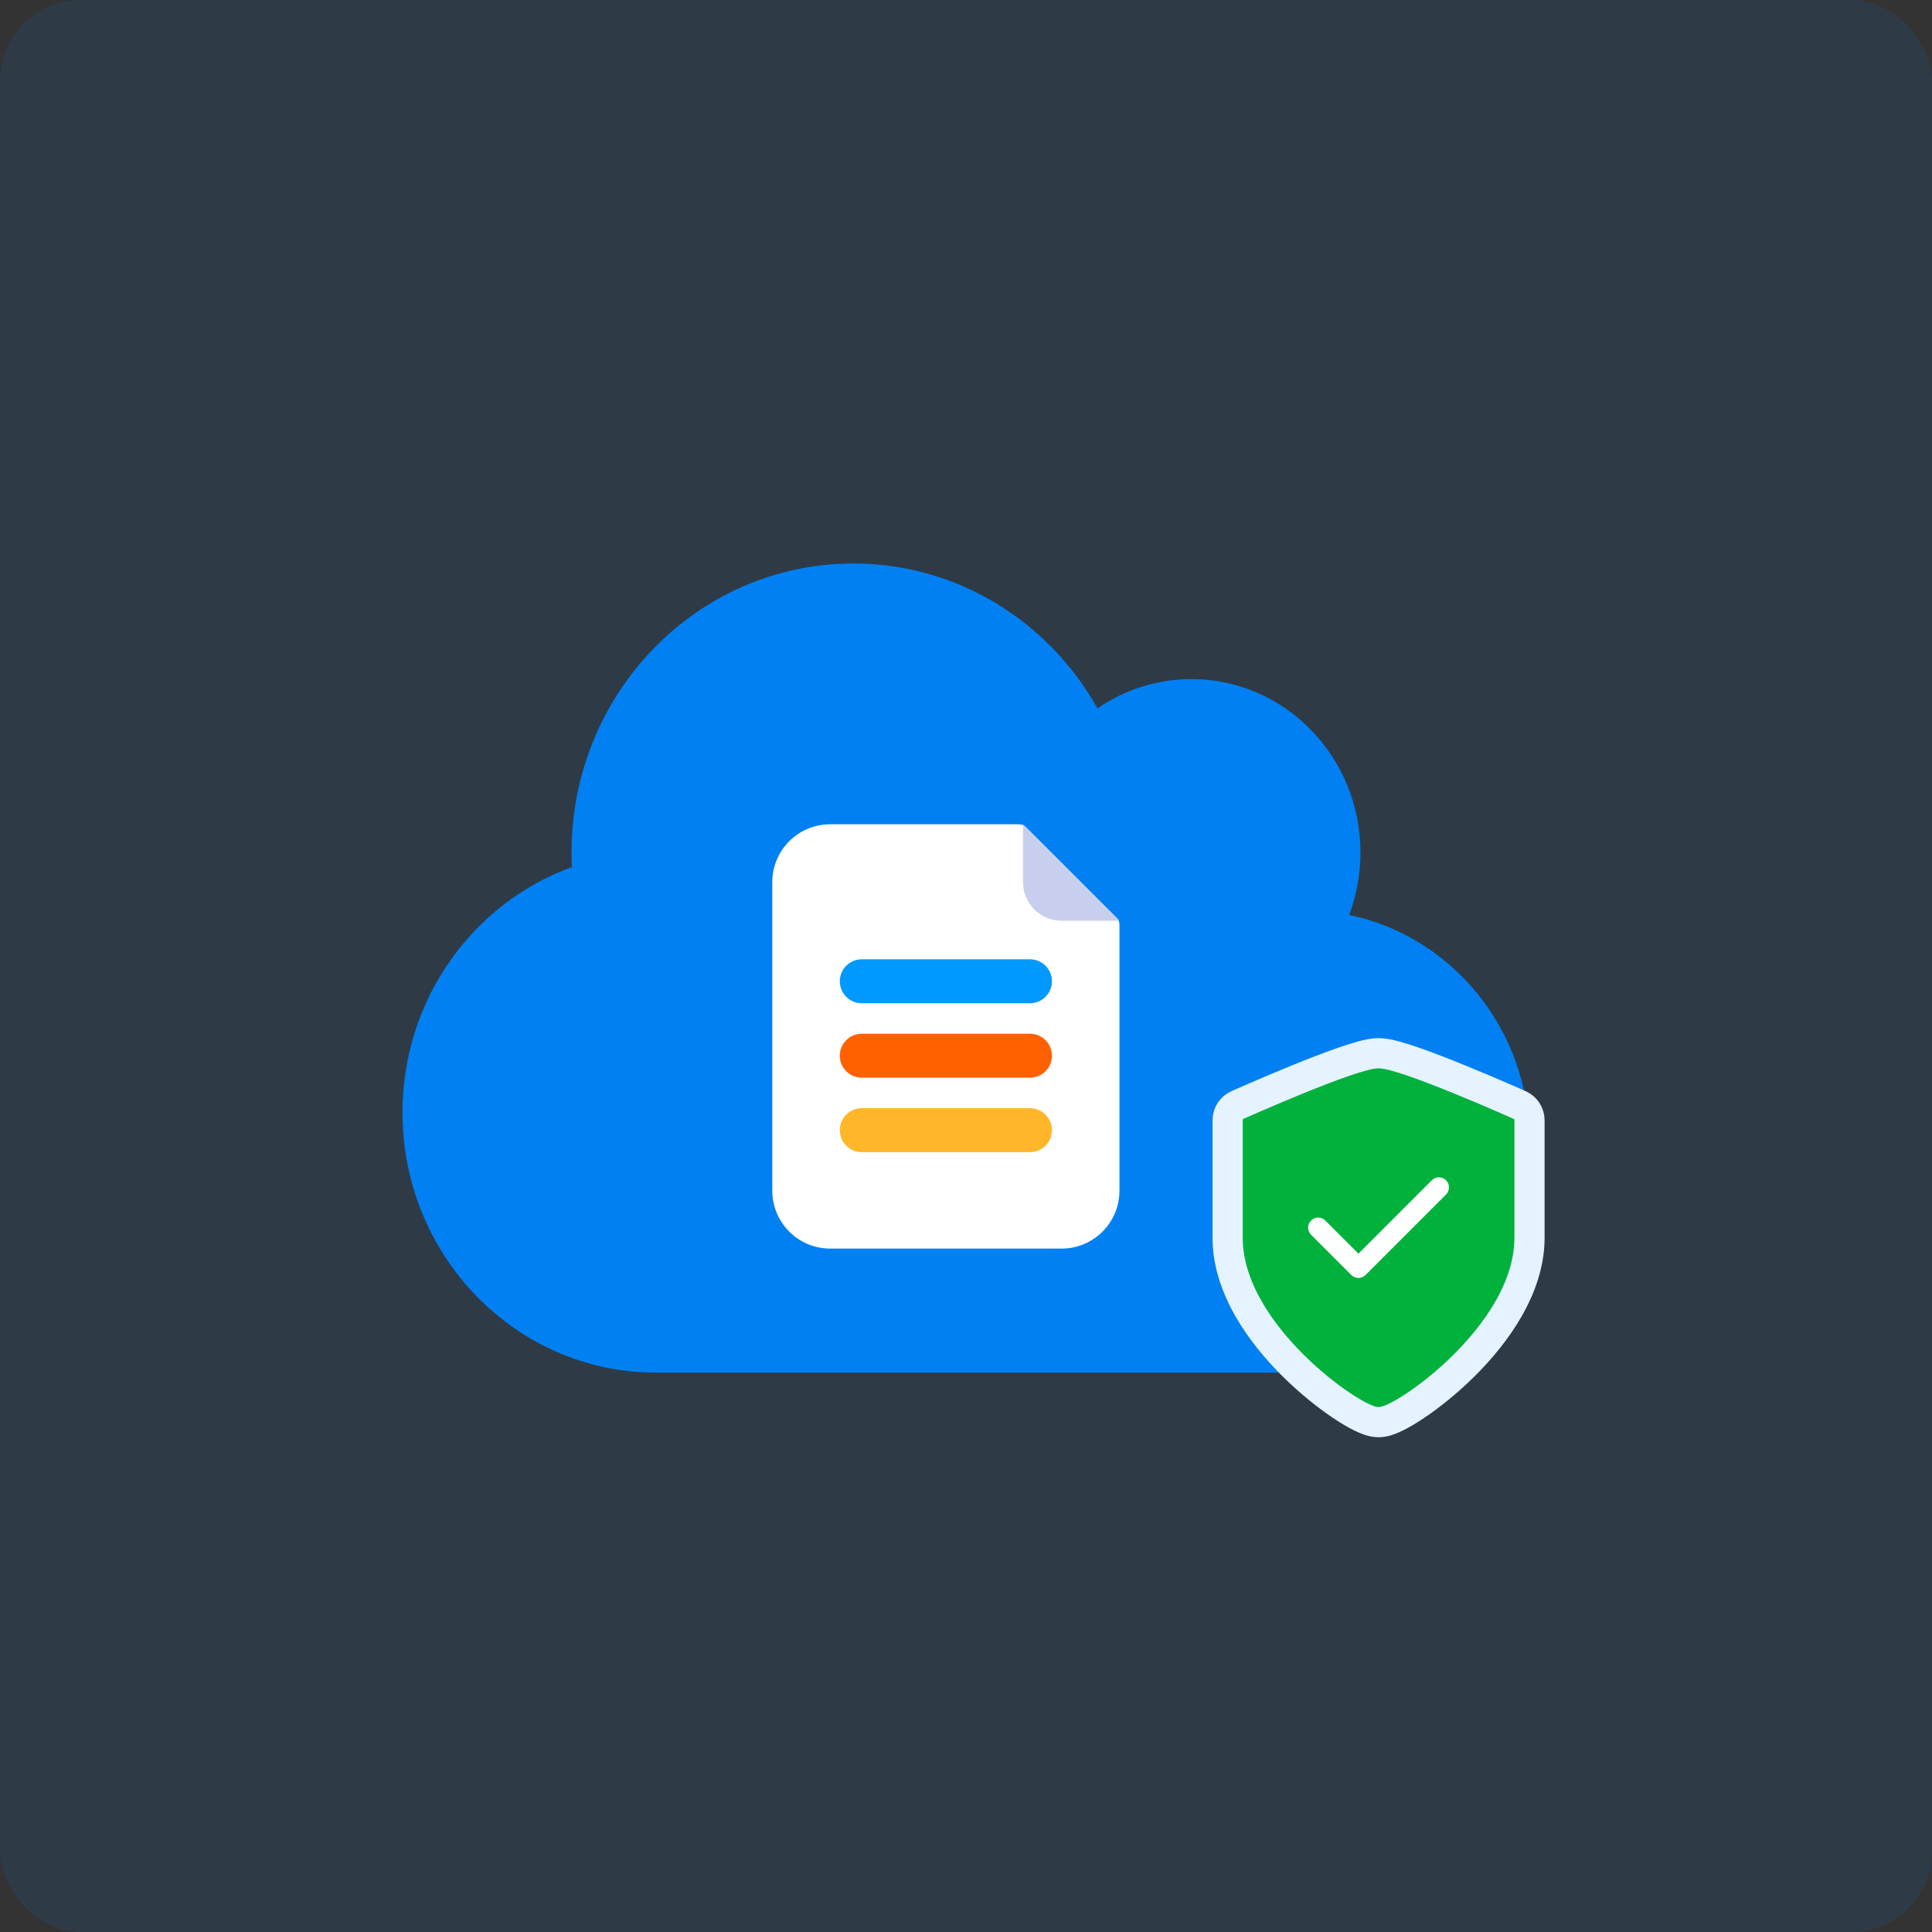<svg width="192" height="192" viewBox="0 0 192 192" fill="none" xmlns="http://www.w3.org/2000/svg" aria-hidden="true"><rect x="0" y="0" width="192" height="192" fill="#333333" stroke="none"/><rect width="192" height="192" rx="8" fill="#0086FF" fill-opacity=".1"/><path d="M40 110.564C40 124.833 51.288 136.41 65.2 136.41H85.913H97.4H108.887H129.6C141.972 136.41 152 126.126 152 113.436C152 102.326 144.3 93.046 134.08 90.928C134.797 89.008 135.2 86.908 135.2 84.718C135.2 75.205 127.675 67.487 118.4 67.487C114.952 67.487 111.732 68.564 109.072 70.395C104.225 61.779 95.177 56 84.8 56C69.33 56 56.8 68.851 56.8 84.718C56.8 85.203 56.818 85.687 56.835 86.172C47.035 89.708 40 99.292 40 110.564Z" fill="#0080F3"/><path d="M76.75 118.333V87.667C76.75 84.491 79.324 81.917 82.5 81.917H101.27C101.524 81.917 101.768 82.018 101.947 82.197L106.458 86.708L110.969 91.219C111.149 91.399 111.25 91.643 111.25 91.897V118.333C111.25 121.509 108.676 124.083 105.5 124.083H82.5C79.324 124.083 76.75 121.509 76.75 118.333Z" fill="#fff"/><path d="M83.459 97.518C83.459 96.312 84.437 95.333 85.644 95.333H102.357C103.564 95.333 104.542 96.312 104.542 97.518C104.542 98.725 103.564 99.703 102.357 99.703H85.644C84.437 99.703 83.459 98.725 83.459 97.518Z" fill="#09F"/><path d="M83.459 104.916C83.459 103.71 84.437 102.731 85.644 102.731H102.357C103.564 102.731 104.542 103.71 104.542 104.916C104.542 106.123 103.564 107.101 102.357 107.101H85.644C84.437 107.101 83.459 106.123 83.459 104.916Z" fill="#FF6100"/><path d="M83.459 112.315C83.459 111.108 84.437 110.13 85.644 110.13H102.357C103.564 110.13 104.542 111.108 104.542 112.315C104.542 113.522 103.564 114.5 102.357 114.5H85.644C84.437 114.5 83.459 113.522 83.459 112.315Z" fill="#FFB629"/><path d="M101.667 87.667V81.917L111.25 91.5H105.5C103.383 91.5 101.667 89.784 101.667 87.667Z" fill="#C8CEED"/><path fill-rule="evenodd" clip-rule="evenodd" d="M122 123V111.333C122 110.676 122.387 110.079 122.988 109.811C123.588 109.543 123.117 109.754 123.117 109.754C123.2 109.717 123.323 109.662 123.48 109.593C123.793 109.455 124.241 109.259 124.787 109.023C125.876 108.551 127.353 107.921 128.901 107.29C130.444 106.661 132.075 106.023 133.467 105.54C134.161 105.299 134.816 105.089 135.382 104.938C135.903 104.799 136.496 104.667 137.001 104.667C137.506 104.667 138.099 104.799 138.62 104.938C139.185 105.089 139.84 105.299 140.534 105.54C141.926 106.023 143.557 106.661 145.1 107.29C146.647 107.921 148.124 108.551 149.214 109.023C149.759 109.259 150.208 109.455 150.521 109.593C150.677 109.662 150.8 109.717 150.883 109.754L151.013 109.812C151.614 110.08 152 110.677 152 111.335V123C152 127.982 148.665 132.562 145.465 135.732C143.826 137.355 142.13 138.701 140.717 139.651C140.012 140.125 139.355 140.515 138.794 140.794C138.515 140.933 138.236 141.056 137.971 141.148C137.739 141.229 137.385 141.333 137.001 141.333C136.616 141.333 136.263 141.229 136.03 141.148C135.765 141.056 135.486 140.933 135.207 140.794C134.646 140.515 133.99 140.125 133.285 139.651C131.872 138.701 130.175 137.355 128.536 135.732C125.336 132.562 122 127.982 122 123Z" fill="#00B13C" stroke="#E5F2FF" stroke-width="3" stroke-linecap="round" stroke-linejoin="round"/><path fill-rule="evenodd" clip-rule="evenodd" d="M143.708 117.293C144.098 117.684 144.098 118.317 143.708 118.707L135.708 126.707C135.317 127.098 134.684 127.098 134.293 126.707L130.293 122.707C129.903 122.317 129.903 121.684 130.293 121.293C130.684 120.902 131.317 120.902 131.708 121.293L135 124.586L142.293 117.293C142.684 116.902 143.317 116.902 143.708 117.293Z" fill="#fff"/></svg>